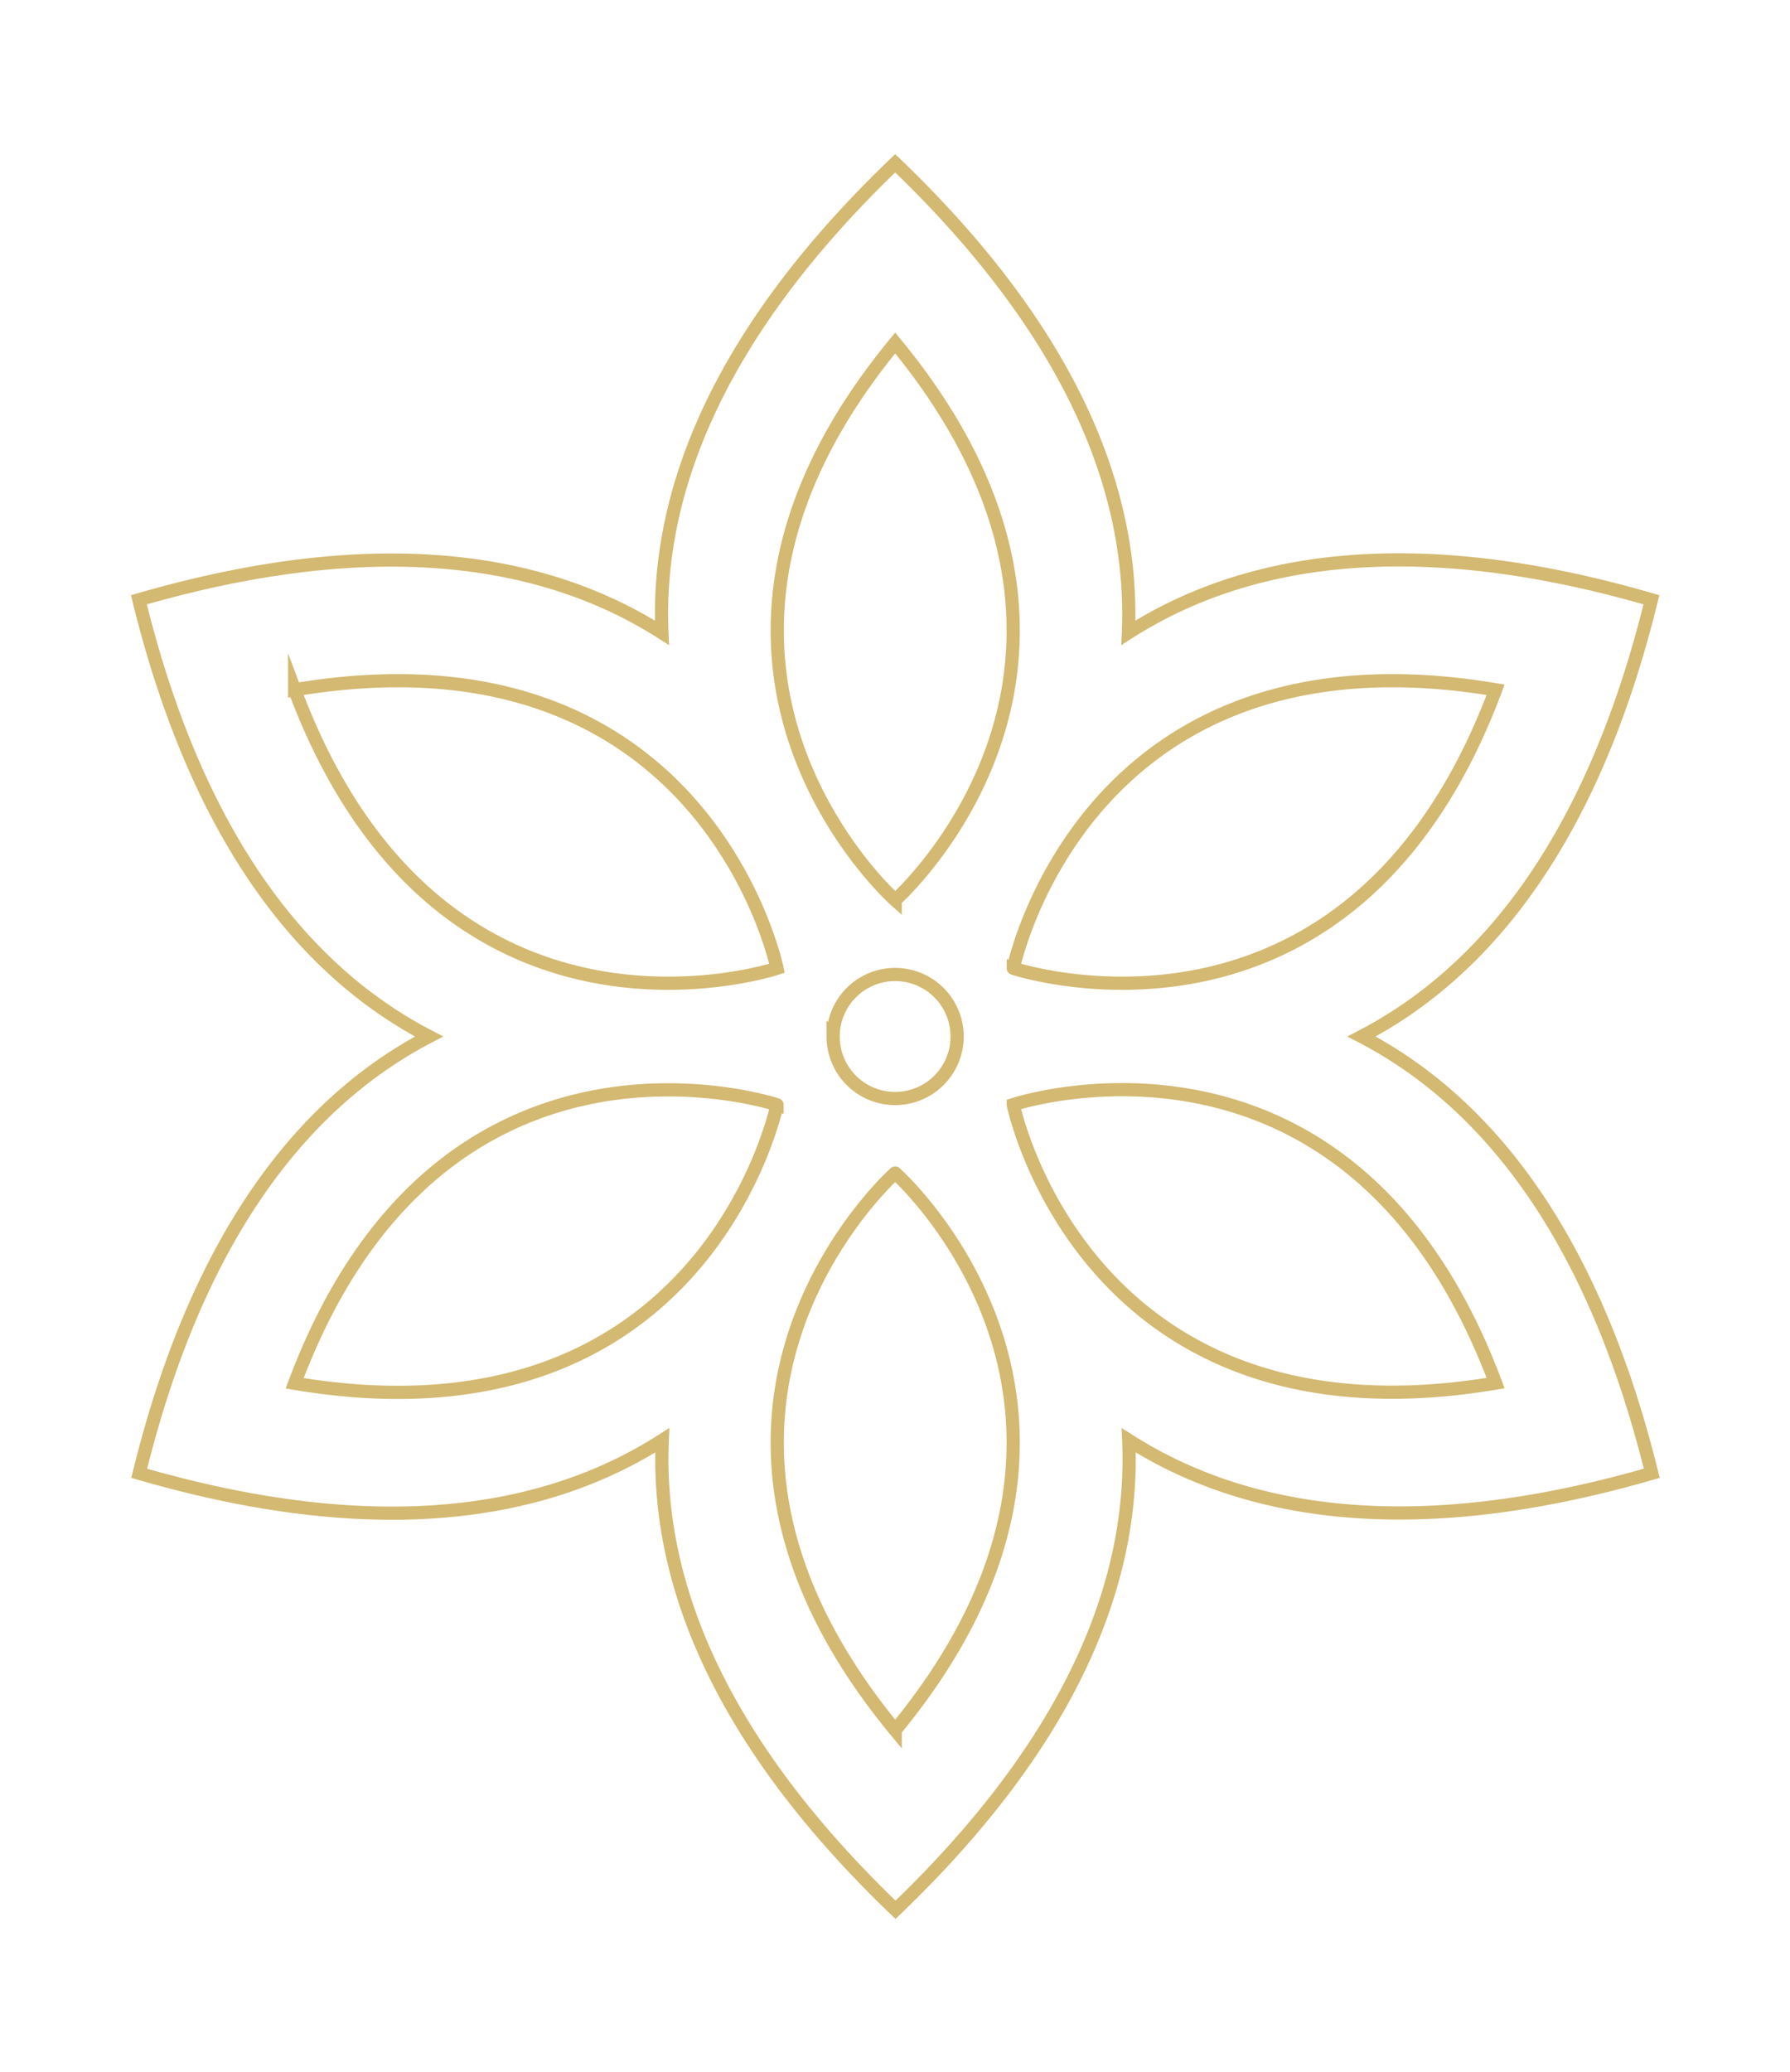 <svg xmlns="http://www.w3.org/2000/svg" viewBox="0 0 271.42 314.13"><defs><style>.cls-1{fill:none;stroke:#d3b971;stroke-miterlimit:10;stroke-width:2px;}.cls-2{fill:#d3b971;}</style></defs>晚风素材www.wfsc.cc_10<path class="cls-1" d="M206.46,157.12c17.94-9.33,34.74-28.67,43.95-66.2-37.11-10.79-62.26-5.92-79.31,5,.88-20.21-7.47-44.43-35.36-71.17-27.9,26.74-36.26,51-35.37,71.17-17.05-10.88-42.2-15.75-79.31-5,9.21,37.53,26,56.87,44,66.2-17.94,9.34-34.74,28.68-43.95,66.21,37.11,10.79,62.26,5.91,79.31-5-.89,20.21,7.47,44.43,35.37,71.17,27.89-26.74,36.25-51,35.36-71.17,17.05,10.87,42.2,15.75,79.31,5C241.2,185.8,224.4,166.46,206.46,157.12Zm20.32-52.56c-22.12,59.24-73.13,42.22-73.13,42.22S164.42,94.1,226.78,104.56ZM44.68,209.69c22.13-59.24,73.14-42.22,73.14-42.22S107.05,220.15,44.68,209.69Zm0-105.13c62.37-10.46,73.14,42.22,73.14,42.22S66.81,163.8,44.68,104.56Zm91.06,157.7c-40.24-48.78,0-84.45,0-84.45S176,213.48,135.74,262.26Zm-9.41-105.14a9.4,9.4,0,1,1,9.41,9.4A9.4,9.4,0,0,1,126.33,157.12Zm9.41-20.68s-40.24-35.67,0-84.45C176,100.77,135.74,136.44,135.74,136.44Zm17.91,31s51-17,73.13,42.22C164.42,220.15,153.65,167.47,153.65,167.47Z" /><path class="cls-2" d="M247,208.3a1,1,0,0,1,0,1.4,1,1,0,0,1-.7.29,1,1,0,0,1-.71-.29" /></svg>